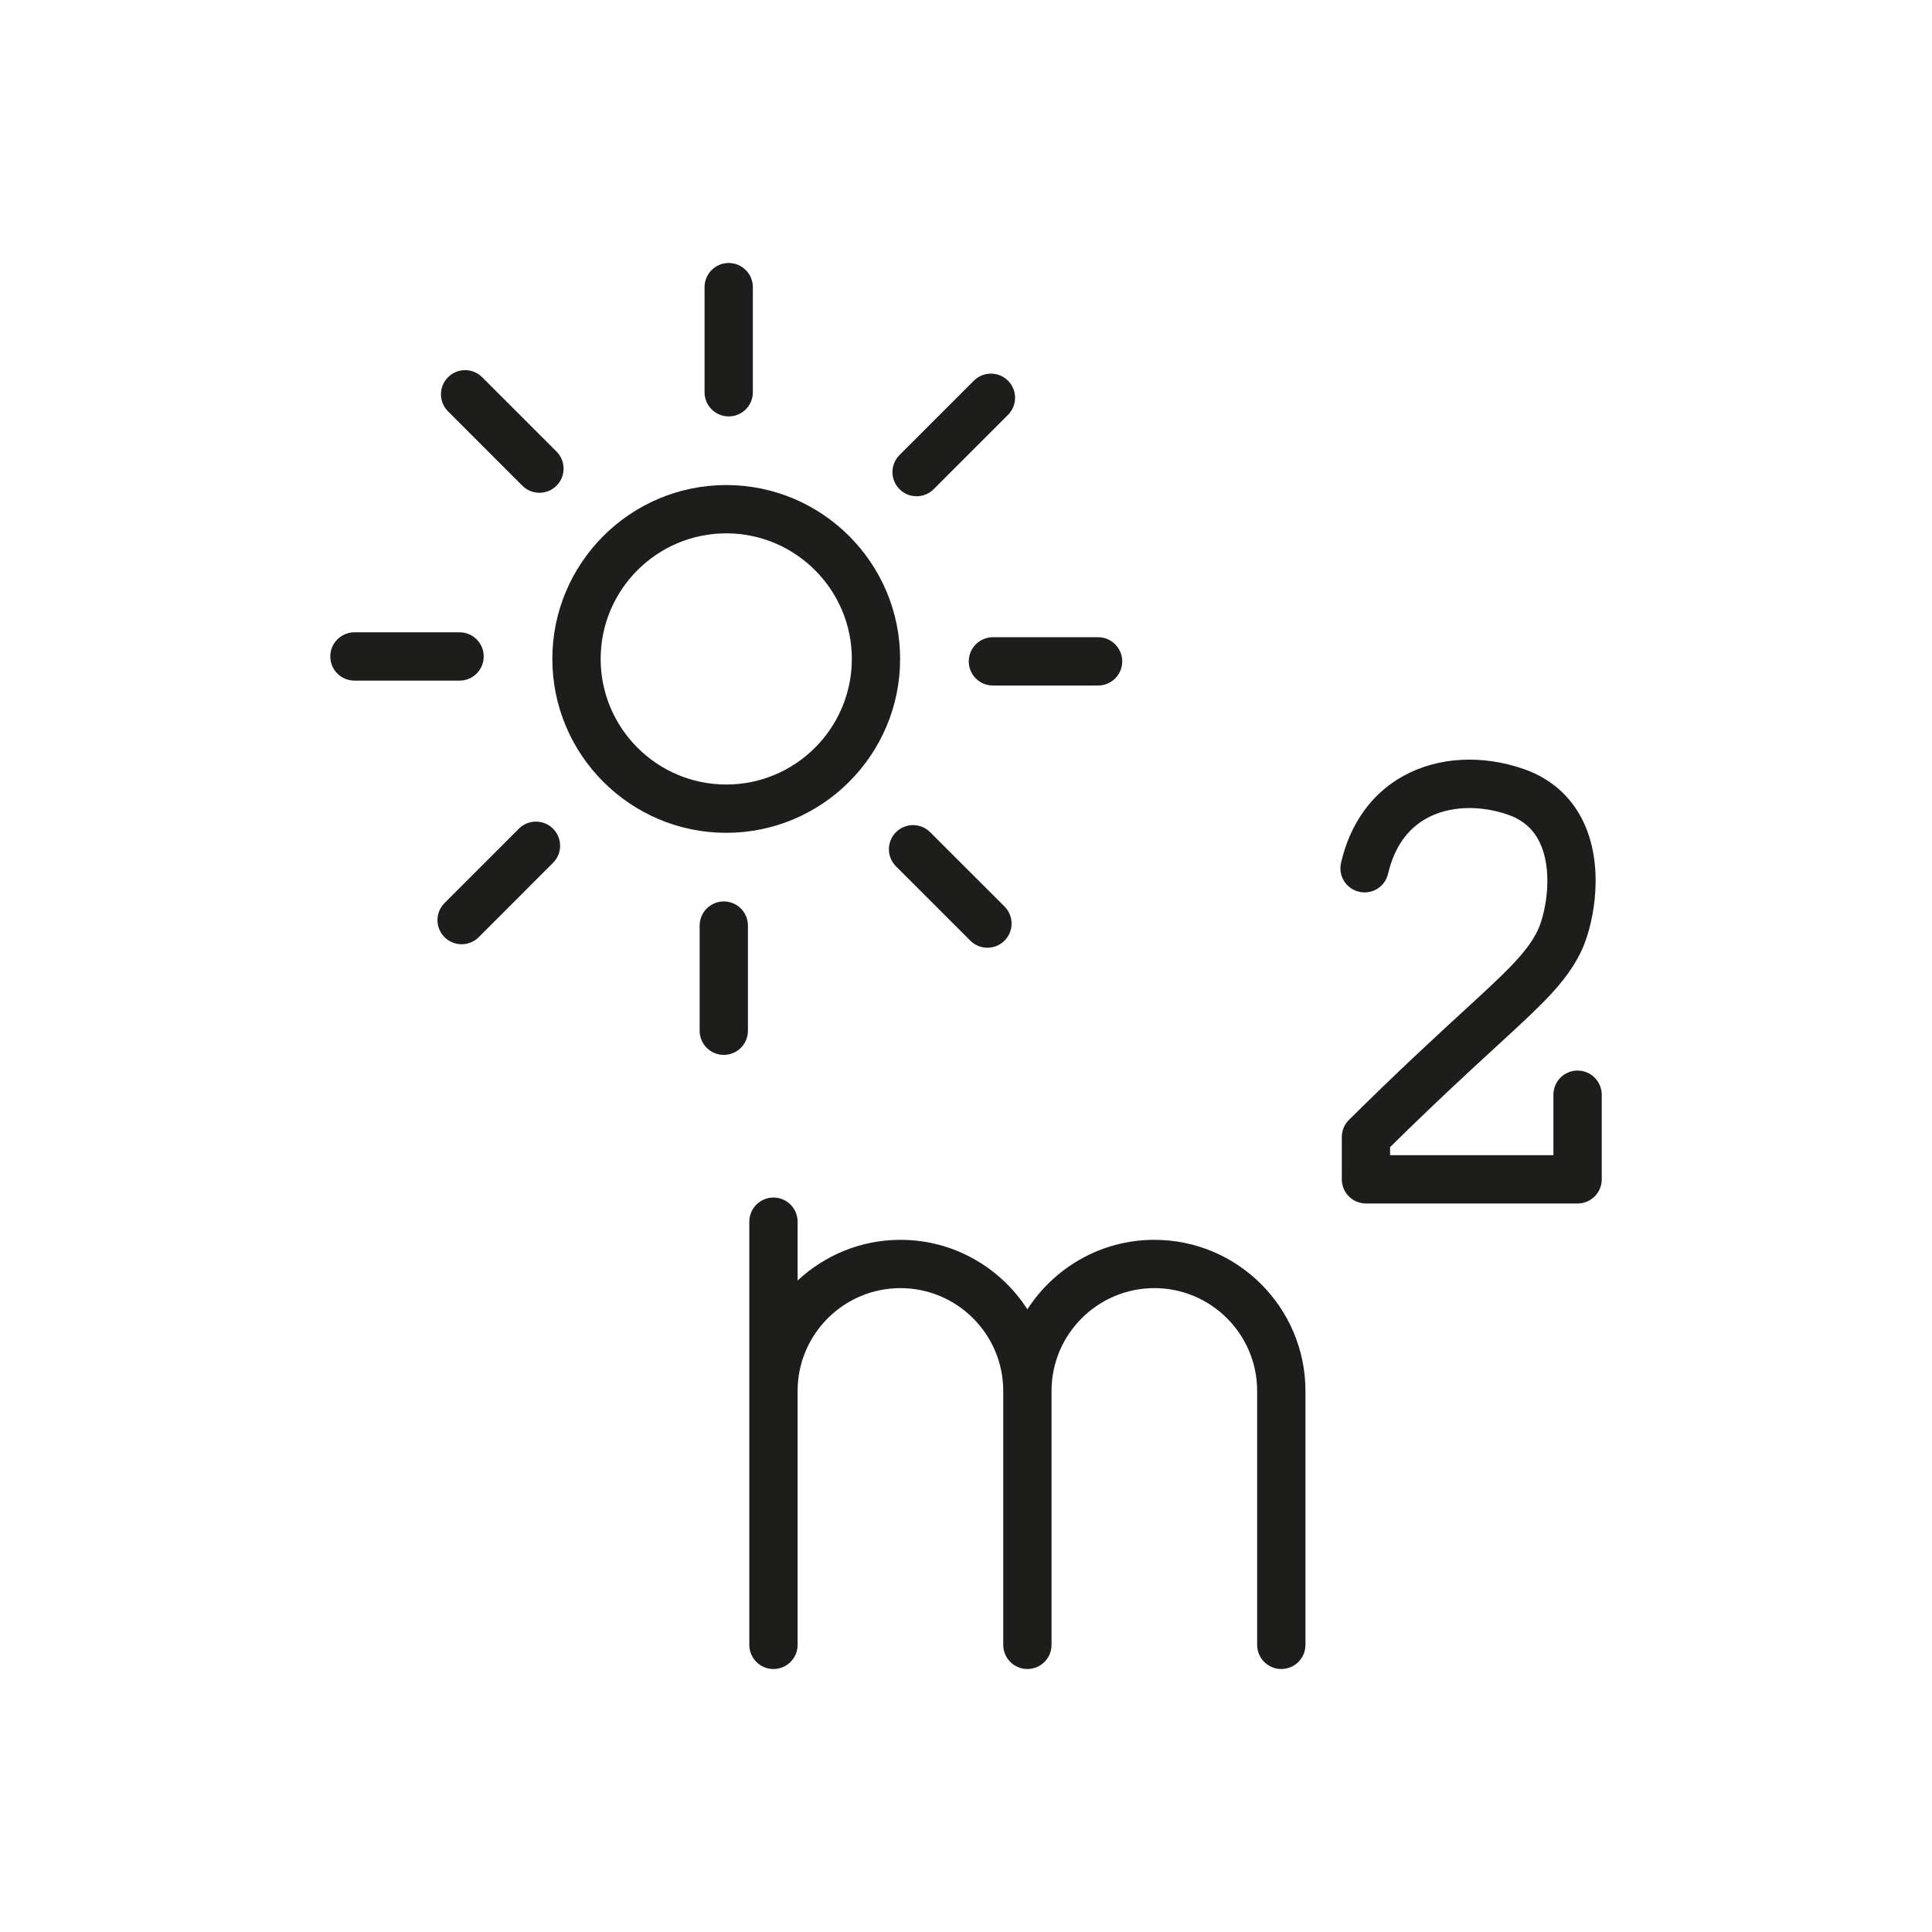 <?xml version="1.0" encoding="utf-8"?>
<!-- Generator: Adobe Illustrator 15.0.2, SVG Export Plug-In . SVG Version: 6.00 Build 0)  -->
<!DOCTYPE svg PUBLIC "-//W3C//DTD SVG 1.1//EN" "http://www.w3.org/Graphics/SVG/1.1/DTD/svg11.dtd">
<svg version="1.1" id="Livello_1" xmlns="http://www.w3.org/2000/svg" xmlns:xlink="http://www.w3.org/1999/xlink" x="0px" y="0px"
	 width="120px" height="120px" viewBox="0 0 120 120" enable-background="new 0 0 120 120" xml:space="preserve">
<g>
	<path fill="#1D1D1B" d="M55.908,40.927c0-5.955-4.845-10.8-10.8-10.8c-5.956,0-10.801,4.845-10.801,10.8
		c0,5.956,4.845,10.801,10.801,10.801C51.063,51.728,55.908,46.883,55.908,40.927z M37.308,40.927c0-4.301,3.5-7.8,7.801-7.8
		c4.301,0,7.8,3.499,7.8,7.8c0,4.302-3.499,7.801-7.8,7.801C40.807,48.728,37.308,45.229,37.308,40.927z"/>
	<path fill="#1D1D1B" d="M45.261,25.864c0.829,0,1.5-0.671,1.5-1.5v-6.53c0-0.828-0.671-1.5-1.5-1.5s-1.5,0.672-1.5,1.5v6.53
		C43.761,25.193,44.432,25.864,45.261,25.864z"/>
	<path fill="#1D1D1B" d="M32.444,30.168c0.293,0.293,0.677,0.439,1.061,0.439s0.768-0.146,1.061-0.439
		c0.586-0.585,0.586-1.535,0-2.121l-4.617-4.617c-0.586-0.586-1.535-0.586-2.121,0s-0.586,1.536,0,2.121L32.444,30.168z"/>
	<path fill="#1D1D1B" d="M30.045,40.774c0-0.828-0.671-1.5-1.5-1.5h-6.53c-0.829,0-1.5,0.672-1.5,1.5c0,0.829,0.671,1.5,1.5,1.5
		h6.53C29.374,42.274,30.045,41.604,30.045,40.774z"/>
	<path fill="#1D1D1B" d="M32.228,51.471l-4.617,4.618c-0.586,0.586-0.586,1.536,0,2.121c0.293,0.293,0.677,0.439,1.061,0.439
		s0.768-0.146,1.061-0.439l4.617-4.618c0.586-0.586,0.586-1.535,0-2.121S32.812,50.885,32.228,51.471z"/>
	<path fill="#1D1D1B" d="M44.956,55.99c-0.829,0-1.5,0.672-1.5,1.5v6.531c0,0.828,0.671,1.5,1.5,1.5s1.5-0.672,1.5-1.5V57.49
		C46.456,56.662,45.785,55.99,44.956,55.99z"/>
	<path fill="#1D1D1B" d="M55.651,51.688c-0.585,0.586-0.585,1.536,0,2.122l4.619,4.617c0.293,0.292,0.677,0.438,1.061,0.438
		s0.768-0.146,1.061-0.439c0.586-0.586,0.586-1.535,0-2.121l-4.619-4.617C57.187,51.103,56.237,51.102,55.651,51.688z"/>
	<path fill="#1D1D1B" d="M60.171,41.079c0,0.829,0.671,1.5,1.5,1.5h6.533c0.828,0,1.5-0.671,1.5-1.5c0-0.828-0.672-1.5-1.5-1.5
		h-6.533C60.842,39.579,60.171,40.251,60.171,41.079z"/>
	<path fill="#1D1D1B" d="M56.931,30.823c0.384,0,0.768-0.146,1.061-0.439l4.617-4.617c0.586-0.585,0.586-1.535,0-2.121
		s-1.535-0.586-2.121,0l-4.617,4.617c-0.586,0.586-0.586,1.536,0,2.121C56.163,30.677,56.547,30.823,56.931,30.823z"/>
	<path fill="#1D1D1B" d="M71.7,77.008c-3.308,0-6.214,1.724-7.887,4.315c-1.672-2.592-4.578-4.315-7.885-4.315
		c-2.468,0-4.709,0.965-6.387,2.527v-3.654c0-0.828-0.671-1.5-1.5-1.5s-1.5,0.672-1.5,1.5v26.285c0,0.828,0.671,1.5,1.5,1.5
		s1.5-0.672,1.5-1.5V86.395c0-3.521,2.865-6.387,6.387-6.387c3.521,0,6.385,2.865,6.385,6.387v15.771c0,0.828,0.672,1.5,1.5,1.5
		s1.5-0.672,1.5-1.5V86.395c0-3.521,2.865-6.387,6.387-6.387c3.521,0,6.384,2.865,6.384,6.387v15.771c0,0.828,0.672,1.5,1.5,1.5
		s1.5-0.672,1.5-1.5V86.395C81.084,81.219,76.874,77.008,71.7,77.008z"/>
	<path fill="#1D1D1B" d="M97.985,66.494c-0.828,0-1.5,0.672-1.5,1.5v3.756H86.341v-0.5c2.812-2.772,4.977-4.76,6.579-6.231
		c2.867-2.633,4.306-3.954,5.249-5.84c0.745-1.492,1.498-4.918,0.343-7.761c-0.714-1.756-2.046-3.018-3.853-3.647
		c-2.614-0.912-5.344-0.759-7.487,0.422c-1.967,1.082-3.308,2.948-3.878,5.395c-0.188,0.808,0.313,1.613,1.12,1.802
		c0.815,0.188,1.614-0.313,1.802-1.12c0.377-1.618,1.186-2.778,2.402-3.447c1.379-0.76,3.269-0.841,5.053-0.218
		c0.997,0.347,1.671,0.983,2.062,1.944c0.76,1.869,0.214,4.367-0.247,5.289c-0.695,1.392-1.999,2.588-4.595,4.972
		c-1.703,1.564-4.036,3.706-7.105,6.749c-0.284,0.281-0.444,0.665-0.444,1.065v2.627c0,0.828,0.672,1.5,1.5,1.5h13.145
		c0.828,0,1.5-0.672,1.5-1.5v-5.256C99.485,67.166,98.813,66.494,97.985,66.494z"/>
</g>
</svg>
